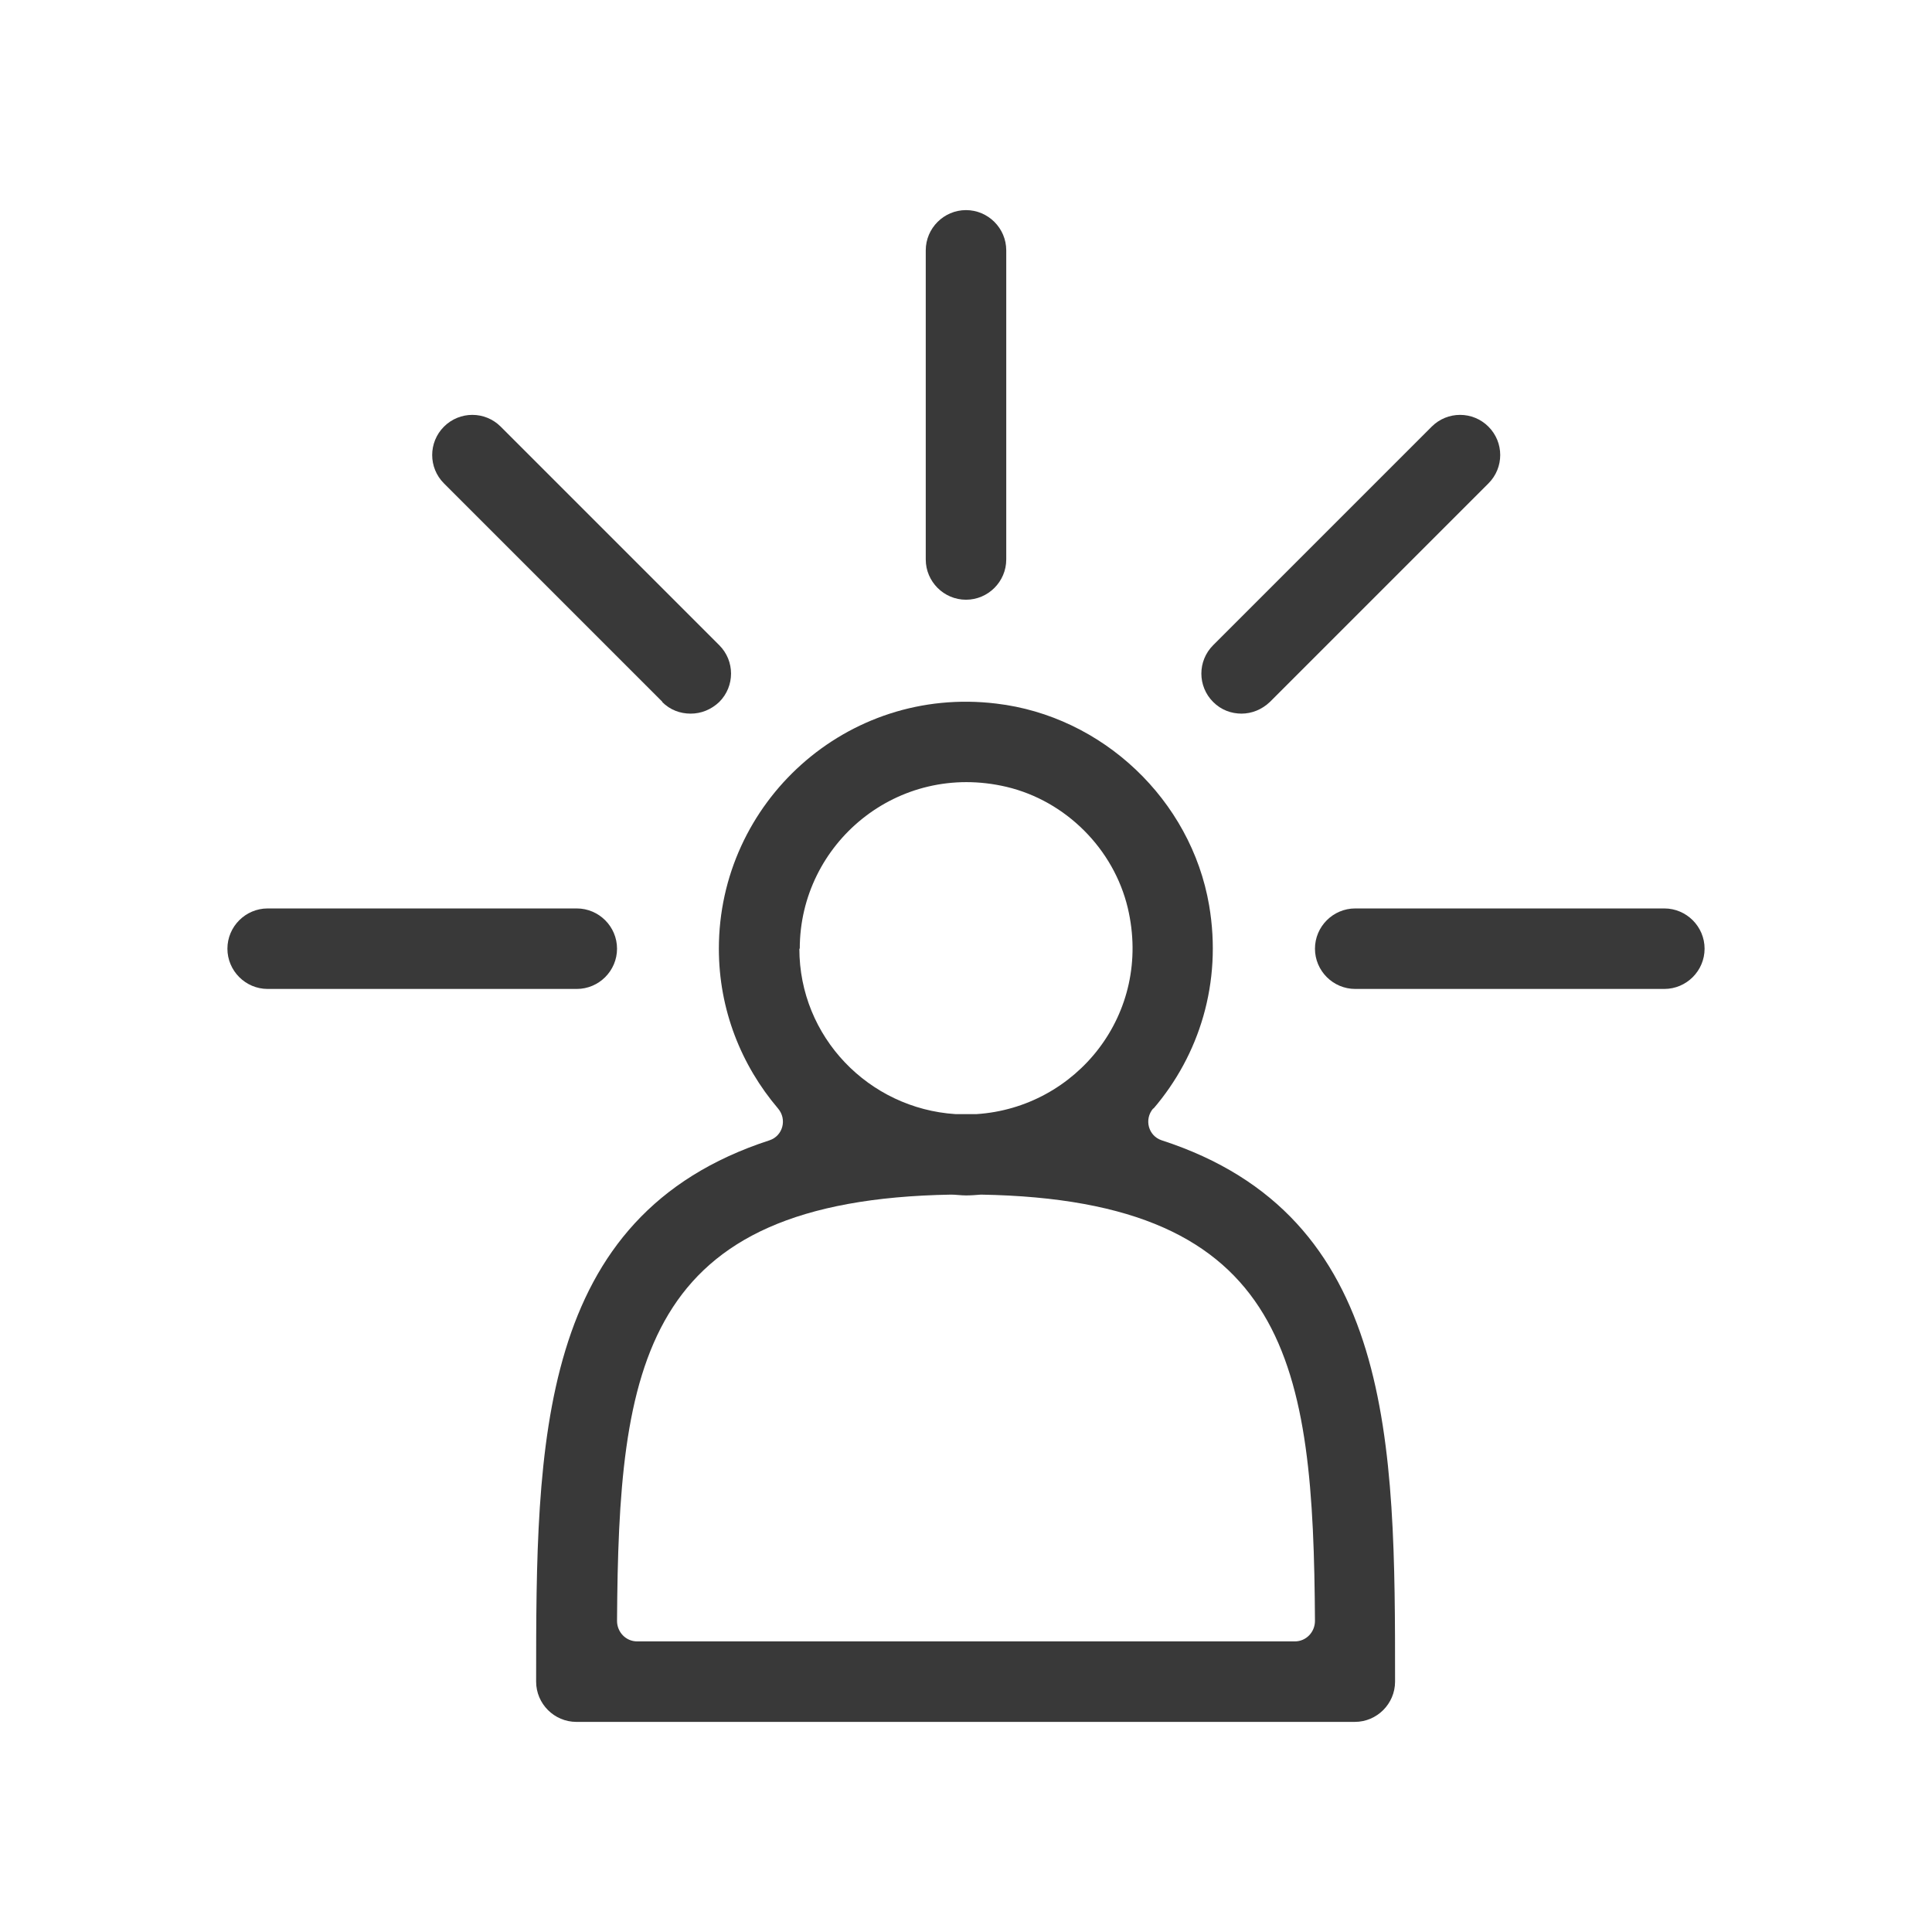 <?xml version="1.0" encoding="UTF-8"?>
<svg id="Vrstva_2" data-name="Vrstva 2" xmlns="http://www.w3.org/2000/svg" viewBox="0 0 48 48">
  <g id="Vrstva_1-2" data-name="Vrstva 1">
    <rect width="48" height="48" fill="none"/>
    <g>
      <path d="M28.66,27.54c1.13-1.32,1.71-3.12,1.38-5.05-.45-2.62-2.65-4.7-5.29-5.01-3.72-.45-6.89,2.46-6.89,6.09,0,1.52.56,2.9,1.47,3.97.23.27.12.68-.21.79-5.79,1.88-5.8,7.53-5.8,13.45,0,.55.45,1,1,1h19.34c.55,0,1-.45,1-1,0-5.92,0-11.57-5.8-13.45-.33-.11-.44-.52-.21-.79ZM19.87,23.57c0-2.61,2.43-4.66,5.14-4.02,1.47.35,2.66,1.54,3.01,3.01.62,2.63-1.28,4.96-3.76,5.12-.09,0-.17,0-.26,0s-.17,0-.26,0c-2.16-.14-3.88-1.92-3.88-4.11ZM15.83,40.78c-.28,0-.5-.23-.5-.51.04-6.34.61-10.46,8.3-10.59.12,0,.24.02.37.02s.24-.01.37-.02c7.69.13,8.26,4.25,8.3,10.59,0,.28-.22.51-.5.51H15.83Z" fill="#393939"/>
      <path d="M15.33,23.57c0-.55-.45-1-1-1h-7.68c-.55,0-1,.45-1,1s.45,1,1,1h7.68c.55,0,1-.45,1-1Z" fill="#393939"/>
      <path d="M16.45,17.44c.2.2.45.29.71.29s.51-.1.71-.29c.39-.39.39-1.02,0-1.41l-5.43-5.43c-.39-.39-1.02-.39-1.41,0s-.39,1.02,0,1.41l5.43,5.43Z" fill="#393939"/>
      <path d="M24,14.9c.55,0,1-.45,1-1v-7.68c0-.55-.45-1-1-1s-1,.45-1,1v7.68c0,.55.45,1,1,1Z" fill="#393939"/>
      <path d="M30.84,17.73c.26,0,.51-.1.71-.29l5.43-5.43c.39-.39.39-1.02,0-1.41s-1.02-.39-1.41,0l-5.43,5.43c-.39.39-.39,1.02,0,1.41.2.2.45.29.71.29Z" fill="#393939"/>
      <path d="M41.35,22.57h-7.68c-.55,0-1,.45-1,1s.45,1,1,1h7.68c.55,0,1-.45,1-1s-.45-1-1-1Z" fill="#393939"/>
    </g>
  </g>
</svg>